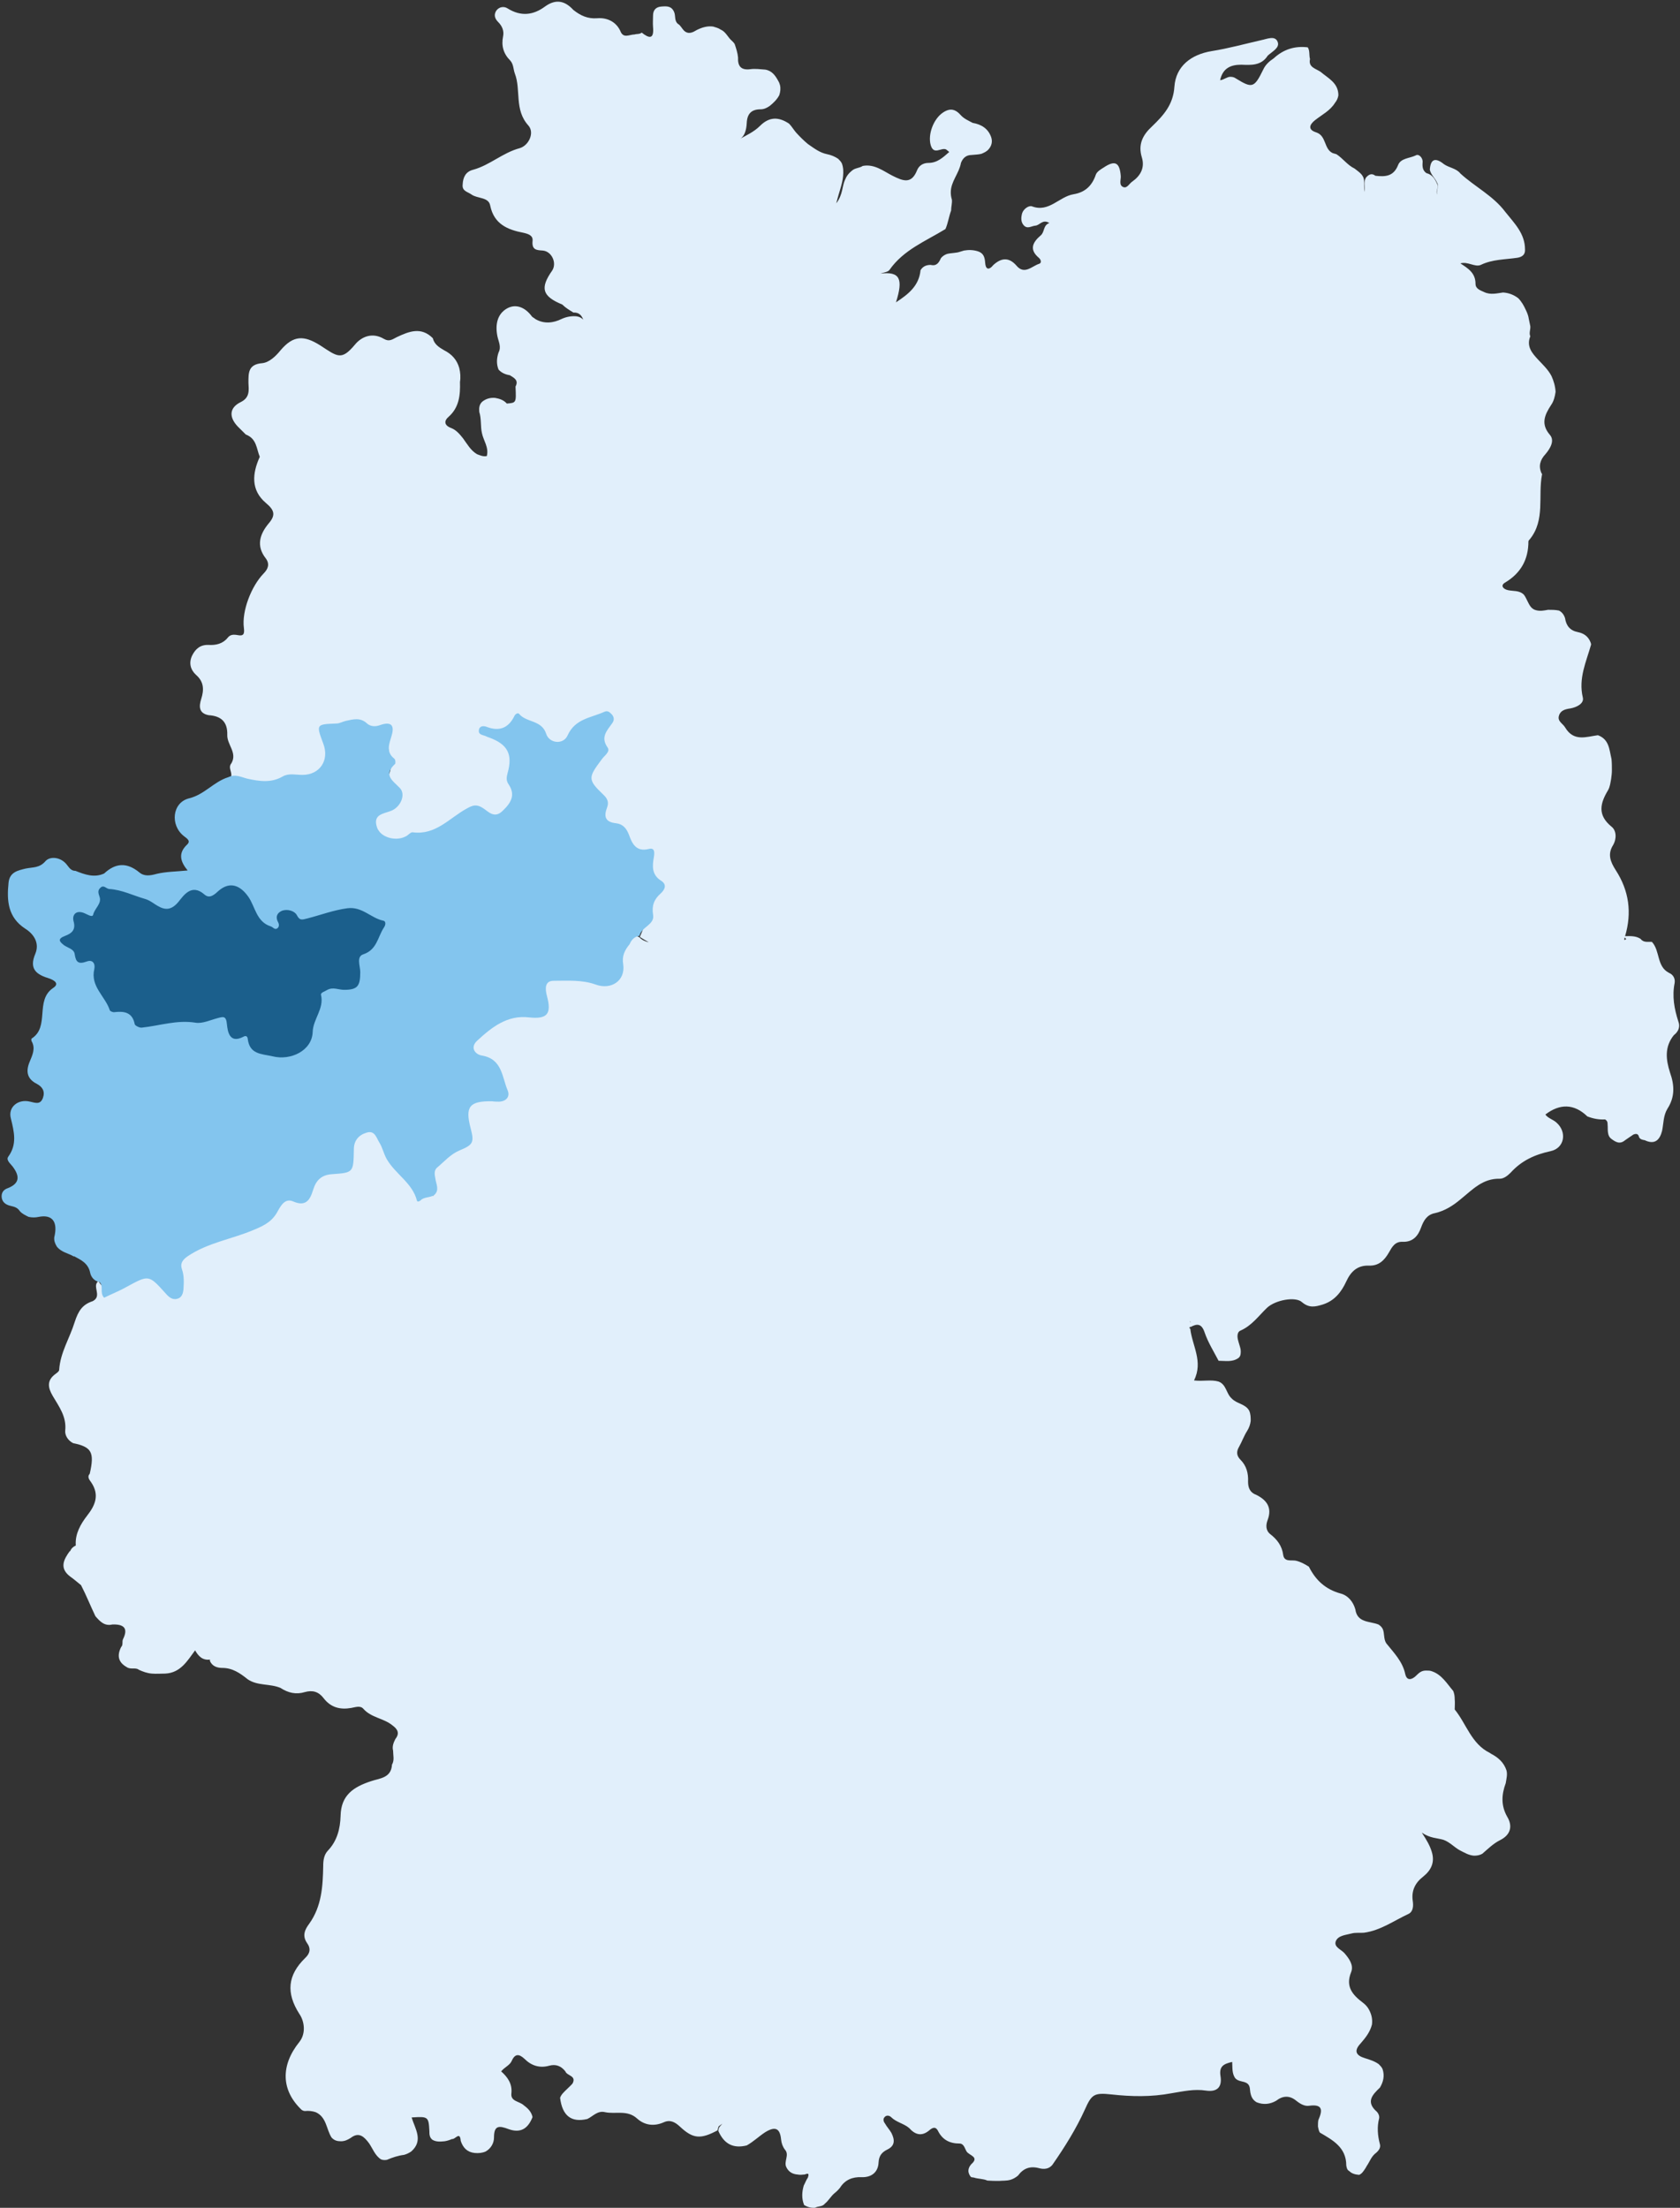 <?xml version="1.0" encoding="UTF-8"?> <!-- Generator: Adobe Illustrator 27.8.0, SVG Export Plug-In . SVG Version: 6.00 Build 0) --> <svg xmlns="http://www.w3.org/2000/svg" xmlns:xlink="http://www.w3.org/1999/xlink" version="1.1" id="Layer_1" x="0px" y="0px" viewBox="0 0 350 460" style="enable-background:new 0 0 350 460;" xml:space="preserve"><rect x="0" y="0" width="350" height="460" fill="#333333" stroke="none"/> <style type="text/css"> .st0{fill:#E1EFFB;} .st1{fill:#83C5EE;} .st2{fill:#1B5F8C;} </style> <g> <path class="st0" d="M349.66,212.843c-0.86-2.67-1.33-5.27-0.78-8.02c0.15-0.87-0.24-1.74-1.18-2.13 c-2.6-1.34-1.81-4.56-3.55-6.45c-0.78-0.08-1.73,0.23-2.36-0.63c-1-0.65-2.14-0.58-3.23-0.56 c1.44-4.9,0.84-9.45-1.96-13.77c-1.1-1.73-1.73-3.3-0.55-5.19c0.79-1.34,0.71-3.07-0.32-3.86 c-2.99-2.44-2.36-4.88-0.7-7.63c0.39-0.71,0.47-1.5,0.62-2.29c0.08-0.63,0.16-1.18,0.16-1.81 c0-0.78,0-1.57-0.08-2.36c-0.47-1.97-0.47-4.09-2.83-4.96c-2.44,0.32-5.04,1.42-6.85-1.65 c-0.47-0.79-1.65-1.26-1.26-2.44c0.32-1.1,1.34-1.34,2.36-1.49 c1.34-0.24,2.92-1.03,2.6-2.29c-0.94-4.01,0.71-7.4,1.73-11.02c0-0.15-0.08-0.39-0.15-0.55 c-0.48-1.18-1.42-1.81-2.6-2.04c-1.65-0.32-2.44-1.34-2.68-2.92c-0.23-0.7-0.63-1.25-1.26-1.57 c-0.78-0.16-1.49-0.16-2.28-0.16c-0.87,0.16-1.65,0.32-2.52,0.08c-0.94-0.23-1.34-1.02-1.73-1.81 c-0.24-0.47-0.47-1.02-0.79-1.42c-0.94-0.94-2.2-0.7-3.3-0.94c-1.1-0.24-1.58-1.02-0.63-1.57 c3.3-1.97,4.88-4.81,4.88-8.58c0-0.16,0.16-0.32,0.31-0.48c3.23-4.01,1.66-8.97,2.52-13.45 c0.02-0.06,0.03-0.09,0.04-0.11c-0.02,0-0.06-0.02-0.12-0.13c-0.71-1.5-0.31-2.83,0.79-4.01 c1.02-1.19,1.97-2.84,0.94-4.02c-1.96-2.28-1.1-4.17,0.24-6.22c0.55-0.78,0.79-1.73,0.94-2.75 c-0.07-1.18-0.39-2.28-0.86-3.31c-0.71-1.34-1.73-2.28-2.76-3.38c-1.25-1.34-2.51-2.76-1.65-4.88 c-0.31-0.71,0.08-1.42,0-2.13c-0.08-0.47-0.23-1.02-0.31-1.49c-0.08-0.63-0.32-1.26-0.63-1.89 c-0.4-0.87-0.87-1.73-1.58-2.44c-0.94-0.71-1.96-1.1-3.15-1.18c-1.25,0.16-2.59,0.55-3.93-0.08 c-0.87-0.39-1.81-0.71-1.81-1.73c0-2.28-1.58-3.23-3.15-4.25c1.5-0.47,3.07,0.86,4.25,0.31 c2.44-1.18,5.04-1.1,7.64-1.49c0.94-0.16,1.65-0.63,1.57-1.73c0-3.31-2.2-5.43-4.09-7.8 c-2.52-3.38-6.38-5.27-9.37-8.02c-0.87-1.11-2.36-1.18-3.46-1.97c-1.66-1.34-2.76-1.18-2.91,1.18 c0.23,1.1,1.1,1.73,1.49,2.67c0.55,0.87-0.31,1.74,0.08,2.52c-0.47-0.7,0.31-1.41,0-2.12 c-0.47-1.1-1.02-2.05-2.28-2.36c-0.79-0.55-0.87-1.34-0.79-2.29c0.08-0.86-0.79-1.81-1.42-1.41 c-1.26,0.63-3.14,0.55-3.7,2.04c-0.94,2.37-2.67,2.44-4.72,2.21c-0.79-0.63-1.42-0.24-1.97,0.39 c-0.23,0.4-0.31,0.79-0.31,1.26c0,0.55,0.08,1.18,0,1.73c-0.08-0.78-0.08-1.57-0.08-2.36 c-0.08-1.26-1.1-1.81-1.97-2.52c-1.49-0.71-2.44-2.12-3.78-2.99c-0.23-0.08-0.55-0.16-0.78-0.23 c-1.89-0.87-1.26-3.62-3.47-4.33c-1.73-0.55-1.41-1.58-0.23-2.52c1.49-1.18,3.15-1.97,4.17-3.62 c0.39-0.47,0.63-1.03,0.71-1.58c0-2.59-2.13-3.54-3.7-4.88c-1.02-0.7-2.6-0.94-2.21-2.67 c-0.23-0.79,0-1.73-0.47-2.44c-2.67-0.32-5.03,0.39-7.08,2.28c-0.95,0.63-1.73,1.34-2.2,2.36 c-1.89,3.86-2.29,3.94-5.75,1.81c-0.31-0.23-0.71-0.31-1.1-0.31c-0.71,0-1.34,0.63-2.13,0.71 c0.55-2.52,2.21-3.23,4.41-3.23c2.05,0.08,4.17,0.23,5.51-1.89c0.94-0.87,2.6-1.65,2.05-2.91 c-0.55-1.34-2.21-0.55-3.39-0.32c-3.46,0.79-6.85,1.73-10.31,2.28c-4.33,0.71-7.48,3.15-7.79,7.4 c-0.24,3.78-2.28,5.99-4.64,8.27c-1.97,1.81-2.99,3.78-2.13,6.53c0.63,2.13-0.31,3.78-1.97,4.96 c-0.63,0.39-1.1,1.49-1.89,1.18c-1.02-0.39-0.47-1.57-0.55-2.36c-0.23-2.76-1.18-3.31-3.54-1.73 c-0.63,0.39-1.42,0.86-1.65,1.49c-0.79,2.36-2.28,3.7-4.64,4.09c-3,0.48-5.12,3.86-8.66,2.52c-0.63-0.23-1.73,0.48-2.05,1.42 c-0.24,0.87-0.31,1.81,0.32,2.52c0.78,0.86,1.57,0.16,2.44,0.08c0.94-0.08,1.49-1.42,2.91-0.55 c-1.34,0.47-0.95,1.89-1.81,2.59c-1.66,1.42-2.44,2.92-0.4,4.65c0.48,0.39,0.63,1.1,0.08,1.26 c-1.49,0.47-3.07,2.36-4.72,0.39c-1.57-1.81-3.15-1.65-4.8-0.16c-1.02,1.26-1.65,0.87-1.73-0.47 c-0.08-1.1-0.32-1.97-1.5-2.36c-1.02-0.32-1.97-0.32-2.91-0.16c-0.24,0.08-0.55,0.16-0.79,0.24 c-0.86,0.31-1.81,0.23-2.75,0.47c-0.47,0.16-0.95,0.47-1.26,0.87c-0.39,0.86-0.87,1.73-2.13,1.41c-0.94,0-1.65,0.32-2.12,1.1 c-0.32,3.31-2.6,5.04-5.12,6.7c1.58-4.96,0.79-6.46-3.23-5.99c0.64-0.23,1.58-0.31,1.89-0.78 c2.92-4.18,7.56-5.99,11.65-8.5c0.55-1.26,0.71-2.6,1.18-3.86c0-0.79,0.24-1.5,0.16-2.28 c-0.16-0.48-0.23-1.03-0.23-1.5c0-2.28,1.73-3.93,2.12-6.14c0.39-1.02,1.1-1.65,2.2-1.65c0.71-0.08,1.42-0.08,2.05-0.24 c0.55-0.23,1.1-0.47,1.5-0.94c0.63-0.71,0.86-1.58,0.55-2.52c-0.63-1.81-2.05-2.68-3.86-2.99c-0.87-0.47-1.81-0.87-2.44-1.57 c-1.18-1.34-2.28-1.58-3.78-0.56c-1.97,1.34-3.15,4.57-2.52,6.77c0.63,2.13,2.13,0.48,3.15,0.87 c0.16,0.08,0.4,0.31,0.71,0.55c-1.34,1.18-2.52,2.28-4.33,2.28c-1.1,0-1.97,0.55-2.36,1.5 c-1.18,2.99-2.91,2.28-5.12,1.18c-1.88-0.95-3.77-2.52-6.21-2.05c-0.71,0.47-1.58,0.4-2.21,0.95 c-0.71,0.55-1.18,1.18-1.49,1.96c-0.63,1.34-0.4,2.99-1.81,4.88c0.55-2.36,1.26-3.93,1.41-5.66 c0.08-0.87,0.08-1.73-0.23-2.6c-0.16-0.39-0.48-0.71-0.79-1.02c-0.71-0.48-1.5-0.79-2.28-0.95 c-1.58-0.31-2.76-1.26-4.02-2.12c-0.86-0.71-1.65-1.5-2.44-2.36c-0.55-0.63-0.94-1.34-1.49-1.89 c-2.13-1.42-4.09-1.5-6.06,0.47c-1.27,1.27-2.9,1.98-4.07,2.65c0.89-0.55,1.24-1.88,1.31-3.2 c0.08-1.97,0.95-2.91,2.91-2.91c0.71,0,1.34-0.32,1.89-0.71c0.79-0.63,1.5-1.34,1.97-2.21 c0.24-0.7,0.32-1.41,0.16-2.12c-0.08-0.24-0.16-0.55-0.32-0.79c-0.63-1.18-1.33-2.2-2.75-2.44 c-1.1-0.08-2.13-0.23-3.15-0.08c-1.97,0.24-2.6-0.71-2.52-2.44c-0.08-0.94-0.39-1.89-0.71-2.83 c-0.15-0.24-0.31-0.39-0.55-0.63c-0.86-0.71-1.26-1.89-2.36-2.36c-0.47-0.32-1.02-0.47-1.57-0.63 c-1.18-0.16-2.28,0.16-3.39,0.71c-0.78,0.47-1.73,1.02-2.67,0.15c-0.47-0.47-0.71-1.1-1.26-1.41 c-0.79-0.63-0.47-1.65-0.79-2.44c-0.55-1.34-1.57-1.26-2.67-1.18c-1.11,0.08-1.74,0.71-1.74,1.89 c0,0.78-0.07,1.57,0,2.36c0.24,2.6-0.78,2.44-2.36,1.18c-0.47,0.39-1.02,0.23-1.49,0.39 c-1.1,0-2.36,0.95-2.99-0.79c-0.95-1.96-2.84-2.75-4.8-2.59c-1.97,0.15-3.47-0.55-4.96-1.73c-1.73-1.89-3.62-2.37-5.91-0.71 c-2.44,1.81-5.03,2.12-7.79,0.39c-0.71-0.47-1.73-0.39-2.36,0.47c-0.55,0.87-0.31,1.66,0.39,2.36c0.87,0.87,1.26,1.89,1.03,3 c-0.4,1.96,0.08,3.62,1.49,5.03c0.71,0.79,0.63,1.81,0.95,2.68c1.34,3.46-0.16,7.55,2.83,10.86c1.34,1.5,0.08,4.17-1.81,4.72 c-3.54,0.95-6.22,3.54-9.68,4.49c-1.57,0.39-2.13,1.57-2.2,3.07c-0.16,1.42,1.02,1.49,1.88,2.12c1.26,0.87,3.55,0.48,3.86,2.29 c0.79,3.85,3.62,5.03,6.93,5.66c1.02,0.24,2.04,0.55,1.89,1.73c-0.16,1.81,0.78,1.89,2.12,1.97c1.89,0.16,2.99,2.6,1.97,4.17 c-2.6,3.7-2.05,5.36,2.12,7.09c0.63,0.63,1.26,1.02,2.29,1.65c1.27-0.04,1.73,0.66,2.06,1.48c-0.35-0.36-0.81-0.61-1.43-0.69 c-1.03-0.08-2.05,0.08-3.07,0.55c-1.73,0.86-3.7,1.1-5.51,0c-0.24-0.24-0.55-0.32-0.71-0.55c-1.34-1.81-3.23-2.68-5.12-1.66 c-2.12,1.18-2.52,3.47-2.04,5.83c0.23,1.1,0.86,2.2,0.23,3.38c-0.39,1.18-0.47,2.36,0,3.54c0.63,0.71,1.42,1.03,2.36,1.19 c0.87,0.55,1.89,1.02,1.18,2.36c0.16,3.38,0.16,3.38-1.81,3.54c-0.63-0.71-1.49-1.02-2.44-1.18c-1.02-0.08-1.88,0.16-2.67,0.78 c-0.63,0.56-0.71,1.34-0.63,2.13c0.47,1.5,0.23,2.99,0.55,4.41c0.31,1.57,1.49,2.99,1.02,4.8c-0.78,0.16-1.41-0.16-2.04-0.39 c-1.34-0.79-2.05-2.13-2.92-3.31c-0.7-0.87-1.41-1.73-2.44-2.13c-1.49-0.55-1.57-1.49-0.55-2.36c2.21-1.96,2.44-4.56,2.36-7.24 c0.16-1.02,0.08-1.97-0.15-2.91c-0.48-1.73-1.58-2.91-3.15-3.7c-1.1-0.63-2.05-1.26-2.36-2.52c-2.44-2.44-4.96-1.41-7.48-0.23 c-0.94,0.47-1.57,1.02-2.68,0.39c-2.36-1.42-4.64-0.55-6.06,1.18c-2.83,3.38-3.62,2.52-7.24,0.16c-3.38-2.13-5.59-2.13-8.26,1.02 c-1.02,1.26-2.36,2.52-3.78,2.68c-2.99,0.23-2.91,2.04-2.91,4.09c0.08,1.57,0.31,3.07-1.58,4.01c-2.44,1.18-2.51,3.15-0.63,5.12 c0.56,0.55,1.11,1.1,1.66,1.65c2.28,0.87,2.2,2.91,2.91,4.65c-1.57,3.46-1.89,6.92,1.26,9.6c1.89,1.57,2.05,2.6,0.55,4.33 c-1.81,2.2-2.6,4.64-0.55,7.24c0.86,1.18,0.47,2.2-0.47,3.15c-2.52,2.59-4.57,7.79-4.1,11.33c0.16,1.26-0.07,1.73-1.26,1.5 c-0.86-0.16-1.57-0.16-2.12,0.55c-1.02,1.26-2.44,1.57-3.94,1.49c-1.73-0.08-2.75,0.79-3.46,2.21 c-0.71,1.49-0.39,2.91,0.79,4.01c1.65,1.42,1.73,3.07,1.1,5.04c-0.47,1.49-0.55,2.99,1.57,3.38 c2.52,0.16,3.94,1.34,3.86,4.09c-0.08,2.05,2.13,3.7,0.87,5.91c-0.79,0.94,0.23,1.89-0.08,2.83 c2.99,1.18,6.06,1.81,9.21,1.26c2.59-0.47,5.11-1.18,7.79-1.18c1.34,0,2.52-0.79,2.91-2.13 c0.55-1.88,1.26-3.85,0.24-5.74c-1.26-2.2-0.08-2.28,1.81-2.91c3.54-1.1,6.69,0.47,10.07,0.55 c1.42,0,1.1,1.18,0.87,1.97c-0.87,2.59,1.41,5.27-0.16,7.95c-0.24,0.39,0.39,1.02,0.79,1.49 c2.28,2.99,2.2,3.54-1.26,5.43c-2.44,1.34-2.91,3.15-1.26,4.96c1.34,1.5,3.07,2.28,5.04,1.65 c4.56-1.41,9.28-2.28,13.06-5.59c1.1-0.94,2.36-1.18,3.78-0.39c1.57,0.95,3.15,1.42,4.8-0.16c1.57-1.49,2.2-3.14,1.5-5.27 c-0.24-0.71-0.56-1.5-0.48-2.28c0.32-5.67-0.23-6.69-4.96-8.9c2.92-0.07,3.15-0.07,4.41-0.94 c2.6-1.81,4.72-1.5,6.69,0.94c2.6,3.23,4.57,3.31,6.93,0.08c1.42-1.97,3.38-2.59,5.51-3.07c1.49-0.31,1.73,0.4,1.1,1.66 c-0.55,1.1-1.42,2.04-0.94,3.3c0.63,1.5,0,2.52-0.95,3.7c-2.36,2.99-2.36,4.41,0.08,7.24 c0.94,1.1,1.42,2.05,1.18,3.46c-0.31,1.58,0.47,2.68,1.97,3.15c1.41,0.48,2.36,1.34,2.99,2.68 c0.79,1.57,1.81,2.83,3.7,3.07c0.63,0.08,1.18,0.39,1.1,1.1c-0.31,1.97,0.32,3.62,1.57,5.12 c0.71,0.86-0.23,1.57-0.55,2.36c-1.18,2.91-2.12,5.9-3.38,8.81c0.61,0.4,1.24,0.76,1.87,1.11 c-0.71-0.17-1.41-0.44-1.95-1.03c-1.36-0.83-2.35-0.77-2.35,1.04l-0.09-0.09c-0.47,1.33-3.31,1.33-2.05,3.22 c1.34,2.36-0.47,3.54-1.65,4.96c-1.49,1.73-2.05-0.39-2.99-0.79c-0.47-0.23-1.18-0.15-1.73-0.15 c-1.73-0.08-3.54,0.08-5.2-0.24c-1.41-0.24-2.83-0.86-4.01,0.55c-1.18,1.5-0.39,2.99,0.16,4.41 c0.71,1.81-0.32,3.38-2.21,2.83c-5.74-1.65-9.13,2.13-12.9,5.12c-1.26,1.02-1.26,2.05,0.07,3.15 c0.87,0.71,1.66,1.34,2.84,1.49c1.57,0.16,2.75,0.87,2.6,2.84c-0.08,0.7,0.31,1.49,0.7,2.2 c0.48,0.79,1.34,1.42,0.63,2.36c-0.63,0.87-1.49,0.16-2.2,0.16c-5.9-0.32-7.16,1.18-5.51,6.85 c0,0.15,0.08,0.39,0.16,0.55c0.39,1.49,0.39,2.52-1.73,2.75c-2.68,0.24-4.18,2.76-5.99,4.33 c-1.18,0.94,0.32,2.91,0.55,4.41c0.08,0.55,0.08,0.94-0.39,1.26c0.15,0.24,0.29,0.49,0.43,0.73 c-0.12-0.12-0.23-0.24-0.35-0.34c-0.81,0-1.85-0.57-2.18,0.4c-2.85-3.66-6.4-6.89-8.21-11.34 c-0.55-1.49-1.49-2.99-3.46-2.6c-1.97,0.4-2.99,1.81-3.23,3.78v1.5c0,2.12-1.02,3.3-3.23,3.22 c-2.75-0.15-4.4,1.18-5.35,3.7c-0.47,1.26-1.1,2.36-2.75,1.97c-2.21-0.55-3.47,0.71-4.57,2.36 c-0.78,1.18-1.41,2.52-2.83,2.91c-3.23,0.87-6.06,2.68-9.45,3.31c-2.67,0.55-5.11,2.2-7.16,3.93 c-1.49,1.34-0.08,3.39-0.23,5.12c0,0.79,0.07,1.73-0.79,2.05c-1.02,0.39-1.58-0.55-2.13-1.18 c-2.99-3.15-3.7-3.23-7.55-1.11c-0.24,0.08-0.55,0.24-0.79,0.4c-1.97,1.02-3.93,2.44-5.59-0.4 c-0.23,0.16-0.39,0.4-0.47,0.71c-0.24,1.1,0.94,2.6-0.71,3.47c-2.12,0.7-2.99,1.96-3.78,4.4 c-1.02,3.31-2.99,6.3-3.22,9.92c0,0.32-0.48,0.63-0.79,0.87c-1.81,1.33-1.57,2.83-0.55,4.56 c1.34,2.28,2.91,4.33,2.6,7.24c-0.08,0.95,0.55,2.05,1.65,2.6c3.86,0.79,4.49,1.89,3.46,6.38 c-0.63,0.7,0,1.33,0.32,1.81c1.73,2.59,0.86,4.72-0.87,6.92c-1.34,1.73-2.52,3.78-2.36,6.14v0.08 c-0.55,0.24-0.95,0.63-1.18,1.18h-0.08c-1.26,1.73-2.2,3.54,0.08,5.27c0.79,0.55,1.49,1.18,2.28,1.81 c1.1,2.13,1.97,4.33,2.99,6.46c0.95,1.1,1.89,2.12,3.54,1.73c2.29-0.08,3.39,0.71,2.21,3.07 c-0.24,0.47,0.08,1.18-0.4,1.65c-0.86,1.73-0.63,3.15,1.19,4.17c0.78,0.55,1.88,0,2.51,0.55 c0.87,0.4,1.74,0.71,2.68,0.79c0.94,0.08,1.89,0,2.83,0c3.17-0.15,4.6-2.66,6.21-4.84 c0.71,1.24,1.56,2.12,3.1,1.92c-0.01,0.08-0.01,0.16-0.02,0.25c0.47,1.18,1.57,1.49,2.6,1.49 c2.12,0,3.7,1.1,5.27,2.36c2.05,1.42,4.65,0.87,6.85,1.81c1.57,1.03,3.23,1.42,5.04,0.87 c1.65-0.47,2.91-0.08,3.93,1.26c1.5,1.96,3.46,2.44,5.75,2.04c0.86-0.15,1.89-0.55,2.52,0.16 c1.65,1.89,4.25,1.97,6.06,3.46c1.1,0.79,1.57,1.66,0.63,2.84c-0.4,0.78-0.71,1.57-0.48,2.44 c0,1.02,0.32,1.96-0.23,2.91c-0.16,2.83-2.6,2.83-4.41,3.46c-3.54,1.18-6.22,2.84-6.3,7.24 c-0.08,2.6-0.7,5.2-2.67,7.24c-0.79,0.87-0.95,1.97-0.95,3.23c-0.08,4.17-0.31,8.34-2.91,11.97 c-0.94,1.25-1.49,2.51-0.47,4.01c0.86,1.18,0.63,2.2-0.39,3.15c-3.63,3.54-4.02,7.24-1.19,11.65 c1.03,1.49,1.42,4.01,0,5.82c-3.93,4.88-3.85,10.07,0.48,14.17c0.23,0.15,0.47,0.23,0.71,0.23 c0.7-0.08,1.49,0,2.2,0.24c2.28,1.02,2.2,3.54,3.3,5.27c0.56,0.63,1.19,0.79,1.97,0.79 c0.79,0,1.42-0.31,2.05-0.71c1.73-1.34,2.83-0.16,3.78,1.1c0.78,1.11,1.26,2.6,2.52,3.39 c0.39,0.16,0.86,0.16,1.25,0.08c1.11-0.48,2.29-0.87,3.55-1.03c0.55-0.15,1.02-0.39,1.49-0.7 c2.6-2.29,0.79-4.73,0.08-7.09c3.46-0.23,3.54-0.16,3.7,2.84c0,0.62,0,1.33,0.63,1.81 c0.79,0.47,1.65,0.39,2.52,0.31c0.55-0.08,1.02-0.24,1.57-0.47c0.63,0.16,1.65-1.73,1.81,0.39 c0.47,1.42,1.34,2.36,2.91,2.52c0.79,0.08,1.58,0,2.29-0.31c1.1-0.63,1.73-1.74,1.73-2.92 c0-2.52,1.02-2.52,3.07-1.73c2.44,0.87,4.01-0.08,4.96-2.52c-0.24-1.1-0.95-1.81-1.81-2.44 c-0.87-0.86-2.76-0.78-2.6-2.44c0.24-2.04-0.79-3.46-2.13-4.64c0.79-0.95,1.81-1.26,2.21-2.2 c0.71-1.58,1.57-1.42,2.67-0.4c1.42,1.42,3.15,1.97,5.12,1.42c1.42-0.39,2.52,0.08,3.38,1.18 c0.32,0.94,2.37,0.87,1.5,2.52c-0.39,0.47-0.87,0.86-1.34,1.34c-0.47,0.47-1.02,0.94-1.26,1.65 c0.47,3.78,2.36,5.19,5.67,4.41c1.18-0.55,2.12-1.81,3.7-1.42c2.2,0.47,4.64-0.55,6.69,1.34 c1.57,1.41,3.54,1.65,5.51,0.78c1.34-0.62,2.36-0.07,3.38,0.87c2.76,2.6,4.33,2.68,7.87,0.79v-0.08 c0.05-0.27,0.14-0.51,0.22-0.75c0.26-0.18,0.51-0.37,0.76-0.55c-0.19,0.22-0.4,0.44-0.58,0.67 c-0.16,0.24-0.24,0.55-0.24,0.86c1.18,2.68,3.07,3.7,5.9,3 c1.42-0.79,2.52-1.89,3.86-2.76c2.05-1.26,3.07-0.86,3.3,1.5c0.08,0.78,0.32,1.49,0.79,2.12 c1.03,1.1-0.31,2.52,0.32,3.7c0.47,0.95,1.26,1.42,2.36,1.5c0.39,0.07,0.78,0.07,1.18,0 c0.31,0.15,1.42-0.79,0.94,0.63c-0.39,0.55-0.55,1.1-0.86,1.65c-0.4,1.34-0.48,2.75,0.08,4.09 c0.7,0.39,1.41,0.63,2.28,0.55c0.63-0.39,1.49-0.15,2.04-0.86c0.79-0.63,1.26-1.58,2.05-2.21 c0.39-0.31,0.79-0.71,1.1-1.1c1.03-1.65,2.6-2.28,4.49-2.2c2.05,0.08,3.46-1.03,3.54-3.07 c0.08-1.42,0.71-2.13,1.81-2.68c1.66-0.79,1.58-2.04,0.87-3.46c-0.4-0.71-0.95-1.26-1.34-1.97 c-0.31-0.39-0.47-0.94-0.08-1.34c0.4-0.47,1.02-0.31,1.34,0c1.1,1.1,2.68,1.34,3.78,2.29 c1.18,1.33,2.52,1.81,4.09,0.55c0.63-0.55,1.34-1.03,1.89,0c0.94,1.89,2.44,2.67,4.49,2.67 c0.94,0,1.1,1.03,1.49,1.66c0.55,0.86,2.76,1.1,0.95,2.67c-0.4,0.47-0.63,1.02-0.56,1.58 c0.08,0.39,0.24,0.78,0.56,1.1c0.15,0,0.39,0.08,0.55,0.08c0.94,0.31,1.96,0.23,2.83,0.63 c0.87,0.07,1.65,0.07,2.44,0.07c0.79-0.07,1.57,0,2.36-0.23c0.55-0.16,1.1-0.47,1.57-0.87 c1.11-1.49,2.44-2.04,4.33-1.57c1.03,0.31,2.21,0.23,2.92-0.79c2.51-3.62,4.88-7.4,6.69-11.41 c1.41-3.15,1.89-3.54,5.51-3.15c4.17,0.47,8.34,0.55,12.51-0.24c2.44-0.39,4.72-0.94,7.24-0.55 c2.28,0.32,3.38-0.71,2.99-3.07c-0.31-2.04,0.71-2.51,2.44-2.91 c0.08,1.18-0.08,2.36,0.63,3.39c0.71,0.78,1.73,0.55,2.52,1.1 c0.71,0.55,0.47,1.41,0.71,2.2c0.16,0.71,0.55,1.34,1.26,1.73c1.41,0.55,2.75,0.4,4.01-0.31 c1.42-1.1,2.83-1.18,4.25,0c0.79,0.63,1.73,1.18,2.68,1.02c2.91-0.39,2.75,1.02,1.89,2.99 c-0.08,0.47-0.08,0.87-0.08,1.34c0.08,0.39,0.15,0.87,0.39,1.26 c2.68,1.57,5.51,3.07,5.51,6.85c0.08,0.47,0.16,0.94,0.63,1.18 c0.55,0.55,1.26,0.71,2.05,0.78c0.55-0.23,0.86-0.7,1.18-1.18 c0.23-0.31,0.39-0.7,0.63-1.02c0.47-0.79,0.78-1.57,1.49-2.2c0.63-0.47,1.26-1.18,1.03-1.97 c-0.48-1.81-0.63-3.62-0.16-5.43c0.08-0.47-0.16-1.02-0.47-1.34c-2.37-2.05-0.95-3.54,0.63-5.04 c0.7-1.18,1.02-2.44,0.55-3.85c-0.16-0.4-0.48-0.71-0.79-1.03c-0.87-0.63-1.89-0.94-2.91-1.26 c-1.81-0.55-2.36-1.49-0.87-3.07c1.02-1.18,1.97-2.36,2.36-3.93c0.16-1.26-0.16-2.36-0.78-3.38 c-0.32-0.48-0.63-0.79-1.03-1.11c-2.2-1.65-3.78-3.38-2.52-6.45 c0.55-1.42-0.39-2.76-1.41-3.94c-0.71-0.78-2.21-1.26-1.81-2.44c0.47-1.26,2.12-1.33,3.3-1.65 c0.79-0.23,1.73-0.08,2.6-0.16c3.46-0.47,6.22-2.51,9.29-3.93 c0.94-0.47,1.02-1.65,0.86-2.68c-0.31-2.12,0.47-3.78,2.21-5.11c1.65-1.34,2.44-2.99,1.73-5.2 c-0.39-1.26-1.03-2.36-2.05-3.93c1.73,1.18,3.15,1.1,4.49,1.49 c1.34,0.47,2.28,1.58,3.46,2.21c0.95,0.47,1.81,1.02,2.91,1.1c0.63,0,1.18-0.08,1.74-0.4 c1.18-1.02,2.28-2.12,3.69-2.83c2.21-1.1,2.68-2.91,1.5-4.88c-1.34-2.36-1.18-4.64-0.31-7 c0.15-0.95,0.39-1.81,0.15-2.68c-0.55-1.65-1.73-2.68-3.23-3.46 c-0.07-0.08-0.15-0.08-0.23-0.16c-3.86-1.89-4.88-6.06-7.32-9.05c0-0.71,0.08-1.42,0-2.13 c0-0.63-0.08-1.18-0.31-1.73c-1.34-1.57-2.37-3.38-4.41-4.09c-0.4-0.16-0.79-0.16-1.26-0.16 c-0.4,0-0.79,0.08-1.18,0.32c-0.4,0.23-0.79,0.7-1.18,1.02 c-1.03,0.79-1.74,0.47-1.97-0.63c-0.55-2.6-2.36-4.41-3.94-6.38c-0.63-0.94-0.31-2.12-0.78-3.07 c-0.24-0.39-0.48-0.62-0.87-0.86c-1.81-0.71-4.41-0.32-4.8-3.15 c-0.47-1.65-1.57-2.91-3.07-3.3c-3.15-0.87-5.19-2.76-6.61-5.59c-0.87-0.55-1.73-1.03-2.76-1.26 c-0.94-0.16-2.36,0.31-2.59-1.18c-0.24-1.89-1.26-3.23-2.68-4.33 c-1.02-0.79-0.94-1.97-0.55-2.99c0.94-2.52-0.16-4.1-2.36-5.2c-1.34-0.47-1.73-1.49-1.73-2.75 c0.08-1.73-0.32-3.31-1.58-4.57c-0.86-0.86-0.86-1.73-0.31-2.67 c0.63-1.11,1.02-2.29,1.73-3.39c0.39-0.63,0.63-1.34,0.71-2.04c0-0.71,0-1.42-0.32-2.13 c-0.78-1.42-2.59-1.42-3.62-2.52c-1.18-1.02-1.1-2.91-2.75-3.54c-1.58-0.47-3.23,0-5.12-0.24 c1.97-3.93-0.39-7.24-0.78-10.78c-0.07-0.04-0.13-0.08-0.2-0.12c0.09-0.12,0.15-0.26,0.2-0.43v0.24 c1.41-0.79,2.36-0.79,2.99,1.1c0.7,2.05,1.88,3.93,2.91,5.9c1.41,0,2.83,0.32,4.09-0.55 c0.24-0.16,0.39-0.39,0.47-0.71c0.08-0.39,0.08-0.86,0-1.26 c-0.15-0.63-0.39-1.26-0.55-1.96c-0.16-0.71-0.08-1.58,0.55-1.81 c2.36-1.03,3.78-3.07,5.51-4.73c1.73-1.65,5.98-2.44,7.32-1.18 c1.5,1.26,2.76,0.95,4.33,0.47c2.44-0.78,3.86-2.59,4.88-4.8c0.94-2.04,2.28-3.38,4.72-3.3 c2.05,0.08,3.23-1.1,4.18-2.76c0.62-1.1,1.25-2.28,2.83-2.2 c2.12,0.08,3.22-1.18,3.86-2.99c0.55-1.5,1.25-2.68,2.91-2.99c2.04-0.47,3.78-1.58,5.35-2.91 c2.44-1.97,4.56-4.33,8.11-4.25c0.86,0,1.65-0.63,2.28-1.26c2.28-2.52,5.04-3.78,8.34-4.49 c2.91-0.63,3.46-4.01,1.18-5.98c-0.71-0.63-1.73-0.87-2.28-1.65c2.99-2.29,5.98-2.29,8.74,0.39 c1.18,0.47,2.44,0.71,3.7,0.63c0.7,0.39,0.47,1.02,0.55,1.57c0,0.4,0,0.87,0.07,1.26 c0.08,0.47,0.24,0.87,0.63,1.18c0.95,0.71,1.81,1.26,2.92,0.32 c0.55-0.4,1.18-0.79,1.73-1.18c0.63-0.24,1.02-0.16,1.18,0.55c0.24,0.47,0.71,0.55,1.18,0.63 c2.12,1.02,3.15-0.08,3.62-1.97c0.31-1.5,0.24-3.15,1.1-4.57c1.58-2.44,1.5-4.88,0.55-7.55 c-0.86-2.68-1.18-5.35,0.79-7.79C349.74,214.893,350.06,213.873,349.66,212.843z M247.98,275.603 c-0.02-0.12-0.05-0.23-0.09-0.35c0.03,0.03,0.06,0.06,0.09,0.09V275.603z M338.42,195.843 c-0.01-0.08-0.03-0.16-0.07-0.23h0.06c0.03-0.1,0.05-0.19,0.08-0.29c0.11,0.12,0.22,0.23,0.31,0.37 C338.68,195.743,338.55,195.793,338.42,195.843z"></path> <path class="st1" d="M47.587,161.922c1.417-0.708,2.676,0,3.935,0.315c2.519,0.551,4.958,0.945,7.398-0.472 c1.259-0.708,2.676-0.315,4.093-0.315c3.62,0,5.667-3.07,4.329-6.533c-1.495-4.014-1.495-4.014,2.755-4.171 c0.63,0,1.259-0.394,1.968-0.551c1.495-0.315,2.991-0.787,4.408,0.551c0.708,0.63,1.732,0.708,2.755,0.315 c2.046-0.709,3.069-0.158,2.361,2.204c-0.472,1.652-1.259,3.384,0.551,4.801c0.236,0.157,0.315,0.944,0.157,1.102 c-2.519,2.361-0.472,3.463,1.023,5.037c1.259,1.338,0.157,3.935-1.81,4.722c-1.574,0.63-3.857,0.709-2.991,3.385 c0.63,2.125,3.857,3.069,5.982,1.967c0.551-0.236,1.023-0.944,1.495-0.866c4.801,0.63,7.635-2.99,11.255-4.958 c1.259-0.708,2.046-0.945,3.385-0.079c1.102,0.709,2.361,2.283,4.092,0.551c1.732-1.653,2.755-3.305,1.181-5.588 c-0.472-0.708-0.394-1.417-0.157-2.282c1.101-3.936,0-5.982-3.857-7.399c-0.315-0.079-0.551-0.236-0.787-0.315 c-0.551-0.236-1.496-0.236-1.338-1.259c0.158-0.945,1.102-0.866,1.653-0.63c2.676,1.023,4.565,0.158,5.745-2.282 c0.158-0.394,0.709-0.709,0.945-0.472c1.495,1.888,4.722,1.259,5.667,4.171c0.629,2.046,3.62,2.361,4.486,0.315 c1.574-3.463,4.88-3.621,7.634-4.88c0.709-0.315,1.102,0.079,1.496,0.472c0.551,0.551,0.63,1.26,0.157,1.889 c-1.102,1.574-2.518,2.912-0.944,5.116c0.551,0.866-0.709,1.653-1.259,2.44c-2.755,3.699-2.991,4.172,0.236,7.241 c0.944,0.866,1.338,1.653,0.865,2.834c-0.708,1.889-0.314,2.99,1.889,3.227c1.338,0.157,2.125,0.944,2.676,2.361 c0.63,1.731,1.417,3.699,4.172,2.991c1.259-0.315,1.18,0.787,1.023,1.731c-0.315,1.81-0.472,3.621,1.496,4.88 c1.259,0.787,0.865,1.81-0.079,2.676c-1.338,1.181-1.889,2.519-1.574,4.408c0.393,2.125-2.44,2.518-2.834,4.407 c-1.023,0.158-1.653,0.787-2.046,1.732c-1.023,1.259-1.653,2.44-1.338,4.25c0.472,3.384-2.519,5.352-5.746,4.171 c-2.833-1.023-5.824-0.787-8.736-0.787c-1.889,0-1.81,1.653-1.417,3.149c1.023,3.778,0.079,4.879-3.699,4.486 c-4.565-0.551-7.792,2.046-10.862,4.88c-1.495,1.416-0.393,2.833,1.023,3.069c4.251,0.709,4.172,4.487,5.353,7.241 c0.55,1.26-0.237,2.283-1.732,2.362c-0.472,0-0.944,0-1.495-0.079c-4.723-0.079-5.667,1.102-4.487,5.588 c0.787,2.991,0.551,3.463-2.283,4.644c-1.889,0.787-3.148,2.282-4.644,3.542c-0.787,0.629-0.551,1.574-0.394,2.439 c0.157,1.102,0.866,2.283-0.236,3.306c-0.787,0.551-1.889,0.394-2.676,0.945c-0.236,0.314-0.866,0.629-0.944,0.236 c-0.945-3.7-4.486-5.51-6.297-8.658c-0.63-1.102-0.866-2.361-1.495-3.384c-0.63-0.945-0.944-2.676-2.676-2.126 c-1.653,0.473-2.676,1.653-2.676,3.464c-0.079,4.879-0.079,4.879-4.565,5.194c-2.204,0.158-3.306,1.26-3.935,3.306 c-0.63,2.046-1.495,3.542-4.171,2.361c-1.653-0.708-2.519,0.866-3.148,1.968c-1.102,2.125-2.676,2.991-4.958,3.935 c-4.565,1.968-9.681,2.676-13.931,5.588c-1.102,0.787-1.495,1.574-1.102,2.676 c0.472,1.338,0.394,2.755,0.315,4.093c-0.079,0.866-0.315,1.81-1.338,2.046c-0.944,0.237-1.653-0.314-2.282-1.023 c-3.621-4.014-3.542-4.014-8.186-1.495c-1.495,0.866-3.148,1.495-4.722,2.282c-1.023-1.023,0-2.518-1.023-3.305 c-1.102-0.158-1.732-1.102-1.889-1.889c-0.394-1.968-1.889-2.676-3.384-3.463v0.078 c-1.181-0.708-2.597-0.865-3.542-2.046c-0.393-0.63-0.63-1.259-0.551-1.968c0.787-3.227-0.394-4.801-3.227-4.25 c-0.708,0.158-1.417,0.158-2.125,0c-0.63-0.315-1.338-0.63-1.81-1.18c-0.63-0.945-1.417-0.945-2.204-1.181 s-1.417-0.708-1.574-1.574c-0.157-1.023,0.315-1.732,1.259-2.047c2.597-1.023,2.44-2.597,1.023-4.486 c-0.472-0.63-1.417-1.338-0.944-2.046c1.889-2.598,1.259-5.116,0.551-8.028c-0.63-2.362,1.574-4.093,4.014-3.463 c1.102,0.236,2.125,0.708,2.676-0.788c0.472-1.338-0.079-2.282-1.259-2.912c-2.046-1.023-2.361-2.597-1.495-4.643 c0.551-1.338,1.259-2.755,0.394-4.251c-0.079-0.157-0.079-0.472,0-0.551c3.857-2.439,0.63-7.949,4.486-10.546 c1.338-0.866,0.315-1.574-0.787-1.968c-2.597-0.787-4.329-1.889-2.912-5.195c0.866-2.125-0.236-4.014-2.125-5.194 c-3.621-2.361-3.857-5.825-3.463-9.602c0.236-2.204,1.968-2.519,3.542-2.913c1.495-0.314,2.912-0.078,4.171-1.574 c0.866-0.944,2.755-0.866,4.014,0.315c0.708,0.63,1.023,1.732,2.204,1.732c1.968,0.787,3.935,1.495,5.982,0.551 c2.361-2.204,4.722-2.362,7.32-0.237c1.023,0.866,2.204,0.709,3.621,0.315c1.968-0.472,4.093-0.472,6.454-0.708 c-1.495-1.81-2.046-3.542-0.157-5.352c0.866-0.787,0.079-1.259-0.63-1.81c-2.912-2.283-2.44-7.005,1.102-7.871 C42.629,165.543,44.518,162.867,47.587,161.922z"></path> <path class="st2" d="M71.672,206.234c-1.102,0-2.282-0.629-3.463,0c-0.472,0.315-1.417,0.551-1.338,1.023 c0.708,2.913-1.653,5.038-1.731,7.792c-0.157,3.857-4.565,5.982-8.343,5.038c-2.44-0.551-4.801-0.394-5.195-3.7 c-0.079-0.551-0.472-0.629-0.866-0.393c-2.991,1.574-3.306-1.181-3.463-2.597c-0.157-1.811-0.787-1.575-1.968-1.26 c-1.495,0.394-3.148,1.181-4.565,0.945c-3.857-0.63-7.477,0.629-11.176,1.023c-0.472,0.079-1.417-0.394-1.495-0.708 c-0.472-2.44-2.125-2.755-4.171-2.519c-0.315,0.079-0.944-0.157-1.023-0.394c-0.944-2.912-4.093-4.958-3.227-8.579 c0.236-1.102-0.315-2.046-1.574-1.574c-1.732,0.63-2.282,0.158-2.519-1.574c-0.158-1.023-1.417-1.259-2.204-1.81 c-1.023-0.787-1.417-1.338,0.236-1.968c1.259-0.472,2.283-1.18,1.731-3.069c-0.315-1.26,0.472-2.283,2.046-1.732 c0.708,0.236,1.889,1.102,2.046,0.394c0.315-1.338,1.81-2.283,1.338-3.7c-0.236-0.708-0.472-1.338,0.157-1.889 c0.708-0.708,1.181,0.158,1.81,0.237c2.676,0.157,4.958,1.338,7.398,2.046c0.866,0.236,1.417,0.63,2.125,1.102 c1.574,1.023,3.07,1.731,4.88-0.394c1.102-1.338,2.755-4.014,5.509-1.574c1.102,0.945,2.125-0.079,2.991-0.866 c2.361-1.967,4.486-1.023,6.139,1.338c1.417,2.047,1.653,5.195,4.644,6.139c0.472,0.158,0.787,0.709,1.259,0.473 s0.551-0.787,0.315-1.26c-0.63-1.101-0.315-1.967,0.708-2.439c1.181-0.473,2.676,0,3.148,0.865 c0.63,1.26,1.181,0.945,2.204,0.709c2.755-0.709,5.431-1.732,8.343-2.125c3.07-0.394,4.88,2.046,7.477,2.597 c0.551,0.079,0.551,0.866,0.079,1.495c-1.259,1.968-1.417,4.565-4.25,5.51c-1.495,0.472-0.63,2.44-0.63,3.699 C75.057,205.447,74.506,206.234,71.672,206.234z"></path> </g> </svg> 